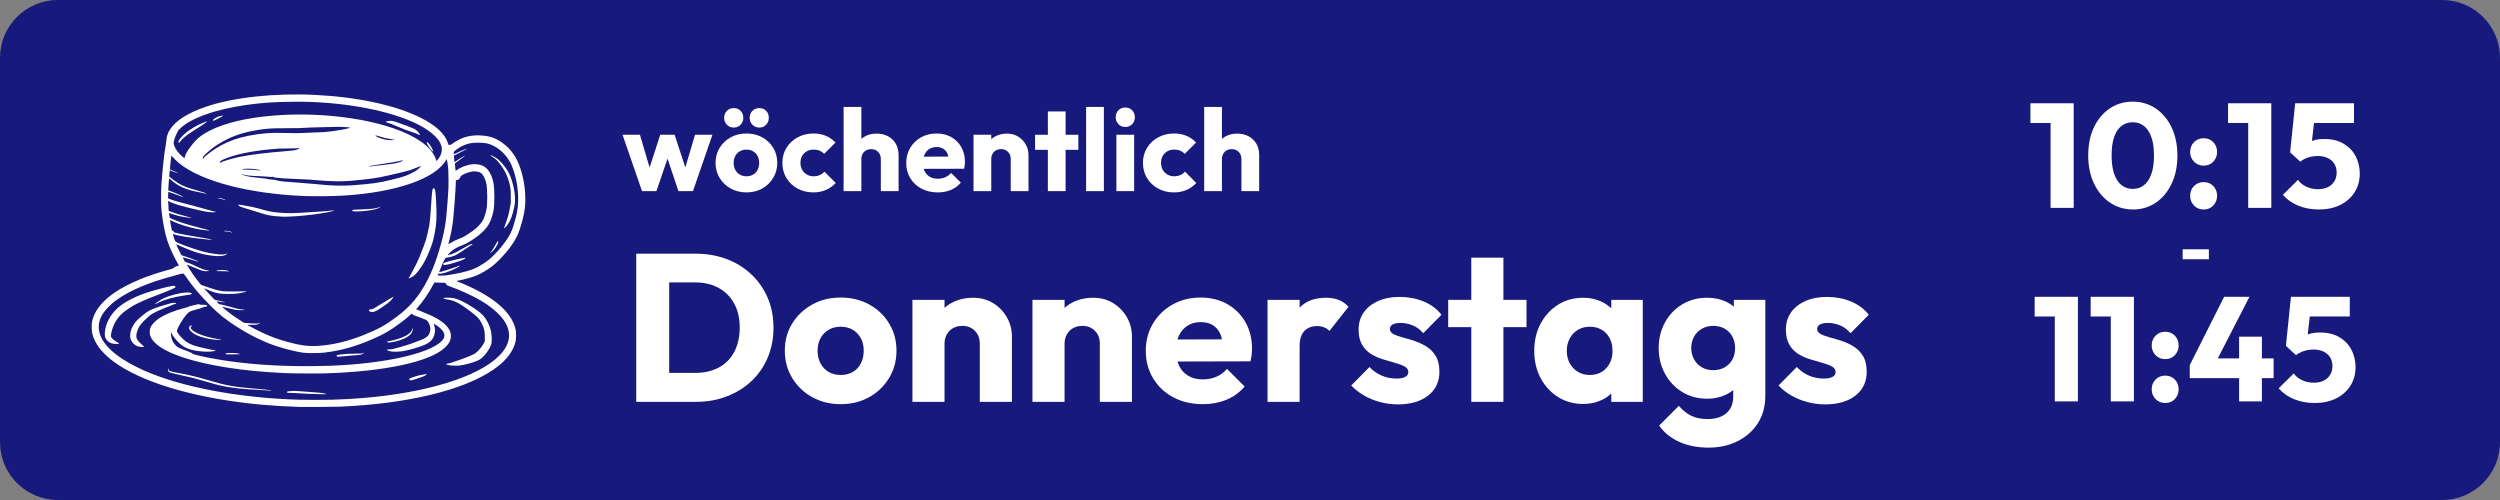 <?xml version="1.0" encoding="UTF-8"?>
<svg xmlns="http://www.w3.org/2000/svg" xmlns:xlink="http://www.w3.org/1999/xlink" width="2700" zoomAndPan="magnify" viewBox="0 0 2025 405" height="540" preserveAspectRatio="xMidYMid meet" version="1.0">
  <rect x="0" y="0" width="2025" height="405" fill="#808080" stroke="none"/>
  <defs>
    <g></g>
    <clipPath id="60f0346b6a">
      <path d="M 46.875 0 L 1978.125 0 C 2004.012 0 2025 20.988 2025 46.875 L 2025 358.125 C 2025 384.012 2004.012 405 1978.125 405 L 46.875 405 C 20.988 405 0 384.012 0 358.125 L 0 46.875 C 0 20.988 20.988 0 46.875 0 Z M 46.875 0 " clip-rule="nonzero"></path>
    </clipPath>
    <clipPath id="7bc7761114">
      <path d="M 74.25 76 L 426 76 L 426 329.488 L 74.25 329.488 Z M 74.25 76 " clip-rule="nonzero"></path>
    </clipPath>
  </defs>
  <g clip-path="url(#60f0346b6a)">
    <rect x="-202.5" width="2430" fill="#18197c" y="-40.5" height="486" fill-opacity="1"></rect>
  </g>
  <g clip-path="url(#7bc7761114)">
    <path fill="#ffffff" d="M 242.742 329.613 C 230.871 329.215 221.262 328.641 211.504 327.75 C 162.617 323.285 120.234 311.539 96.242 295.805 C 91.246 292.531 88 289.93 84.527 286.43 C 80.949 282.824 78.816 279.926 76.965 276.156 C 74.902 271.949 74.285 269.383 74.27 264.953 C 74.262 261.543 74.453 260.281 75.449 257.293 C 77.887 249.961 84.266 242.668 93.672 236.445 C 104.336 229.391 119.539 223.055 136.719 218.496 C 139.703 217.707 140.008 217.59 140.633 217 C 141.508 216.172 141.871 215.992 143.52 215.539 C 144.266 215.336 144.863 215.105 144.844 215.023 C 144.824 214.941 144.188 213.77 143.43 212.414 C 140.191 206.652 137.109 199.805 135.484 194.762 C 133.332 188.082 131.516 178.223 130.668 168.617 C 130.352 165.062 130.41 154.27 130.766 149.184 C 131.672 136.371 133.059 123.77 134.277 117.383 C 134.551 115.949 134.773 114.344 134.773 113.816 C 134.777 112.391 135.066 110.836 135.652 109.121 C 136.309 107.195 136.703 106.414 137.977 104.523 C 142.785 97.379 152.426 91.352 166.953 86.406 C 189.137 78.855 222.355 75.266 255.133 76.875 C 289.699 78.574 320.414 85.215 340.707 95.375 C 353.121 101.594 360.395 108.375 362.91 116.078 L 363.352 117.43 L 364.199 117.383 C 364.828 117.352 365.246 117.199 365.812 116.805 C 372.617 112.047 377.129 110.336 384.48 109.711 C 388.191 109.395 394.016 109.938 397.551 110.93 C 400.52 111.762 404.344 113.727 407.285 115.93 C 414.062 121.02 418.395 127.184 421.387 135.992 C 424.789 146.012 426.18 157.535 425.215 167.773 C 424.598 174.309 421.652 185.203 418.941 190.969 C 417.012 195.082 413.457 200.387 409.809 204.605 C 405.609 209.465 401.832 213.207 398.609 215.699 C 395.457 218.137 389.852 221.488 386.508 222.934 C 383.176 224.375 375.234 226.629 371.496 227.195 C 369.812 227.449 369.461 227.605 370.055 227.832 C 383.586 232.977 395.371 239.461 403.582 246.27 C 411.344 252.715 416.105 259.727 417.695 267.074 C 418.137 269.125 418.137 274.203 417.691 276.242 C 416.039 283.852 410.914 290.992 402.562 297.312 C 384.32 311.129 352.102 321.426 311.32 326.477 C 300.504 327.816 289.508 328.719 275.844 329.391 C 272.438 329.555 246.312 329.73 242.742 329.613 Z M 268.883 323.773 C 278.223 323.496 285.77 323.082 293.922 322.41 C 345.645 318.125 386.996 305.355 404.094 288.383 C 414.297 278.254 415.047 267.602 406.293 257.059 C 398.438 247.598 384.285 239.215 363.121 231.484 C 362.164 231.137 361.297 230.367 361.066 229.66 L 360.879 229.098 L 356.852 228.984 C 354.641 228.922 352.598 228.855 352.324 228.836 C 351.84 228.797 351.77 228.887 350.738 230.832 C 347.129 237.633 342.723 244.082 338.266 249.078 L 336.98 250.523 L 337.52 250.656 C 337.816 250.727 338.938 251.203 340.008 251.711 C 341.082 252.215 343.262 253.137 344.848 253.758 C 354.801 257.645 361.297 262.184 363.926 267.086 C 364.922 268.949 365.203 270.074 365.203 272.168 C 365.199 273.664 365.125 274.164 364.734 275.289 C 363.918 277.656 362.816 279.246 360.387 281.555 C 348.328 293.031 311.922 300.895 263.875 302.402 C 256.926 302.621 237.07 302.512 231.113 302.227 C 212.328 301.32 198.309 299.977 183.922 297.703 C 149.801 292.305 127.383 283.496 122.395 273.527 C 121.527 271.793 121.293 270.848 121.289 269.027 C 121.281 267.031 121.672 265.578 122.68 263.852 C 123.539 262.375 126.477 259.445 128.414 258.141 C 133.598 254.648 141.023 251.621 150.172 249.27 C 151.684 248.883 152.941 248.461 153.238 248.238 C 153.582 247.984 154.234 247.793 155.277 247.637 C 156.125 247.508 157.562 247.172 158.48 246.887 C 160.316 246.312 161.199 246.238 161.695 246.617 C 161.949 246.809 162.578 246.867 164.367 246.871 C 167.34 246.875 168.266 247.195 167.738 248.031 C 167.66 248.152 167.051 248.328 166.383 248.422 C 165.715 248.516 164.73 248.785 164.191 249.027 C 162.707 249.688 161.566 250.059 159.055 250.695 C 153.93 251.992 153.141 252.395 151.184 254.688 C 149.082 257.152 147.93 258.789 146.211 261.758 C 143.504 266.434 142.953 267.898 143.48 269.004 C 143.621 269.297 144.238 270.156 144.852 270.918 C 148.809 275.809 152.133 278.184 157.574 280.004 C 160.289 280.914 171.191 283.391 173.527 283.633 C 174.973 283.781 175.047 284.105 173.699 284.363 C 169.762 285.125 165.793 285.082 159.566 284.207 C 151.637 283.094 147.184 280.648 142.129 274.629 C 140.316 272.469 139.559 271.324 139.098 270.055 L 138.73 269.043 L 138.598 269.629 C 138.086 271.887 139.215 275.973 140.957 278.172 C 142.562 280.195 143.516 281.039 144.965 281.707 C 146.527 282.43 150.246 283.922 152.734 284.824 C 154.41 285.434 155.75 286.141 155.969 286.531 C 156.293 287.113 166.902 289.496 176.289 291.098 C 199.047 294.98 224.406 296.797 252.426 296.562 C 265.176 296.453 270.984 296.242 281.367 295.504 C 319.125 292.832 349.41 285.152 357.848 276.117 C 359.414 274.438 359.965 273.301 359.961 271.742 C 359.961 270.77 359.867 270.359 359.441 269.453 C 358.457 267.379 356.371 265.324 353.113 263.215 C 351.133 261.938 351.18 261.934 351.652 263.332 C 352.609 266.152 352.602 268.875 351.633 271.805 C 350.539 275.113 348.039 277.512 343.68 279.43 C 339.922 281.086 332.344 283.309 327.031 284.316 C 324.121 284.867 319.242 285.074 317.137 284.734 C 315.711 284.504 313.52 283.785 313.328 283.48 C 313.109 283.141 313.426 283.07 315.57 282.988 C 317.551 282.91 317.988 282.824 322.105 281.691 C 328.492 279.934 330.68 279.258 334.586 277.824 C 341.512 275.281 343.57 274.375 345.375 273.098 C 347.098 271.875 347.93 270.453 348.441 267.855 C 348.703 266.535 348.703 266.305 348.453 264.953 C 347.977 262.359 346.453 259.777 344.953 259.023 C 344.035 258.562 339.598 256.875 336.707 255.887 C 334.996 255.301 334.586 255.094 334.141 254.57 L 333.609 253.953 L 331.508 255.812 C 327.895 259.012 323.691 262.223 318.715 265.59 C 313.508 269.117 309.27 271.398 302.273 274.449 C 287.945 280.703 276.473 283.941 262.777 285.605 C 258.555 286.121 249.188 286.172 245.727 285.699 C 237.062 284.52 224.184 280.914 215.59 277.258 C 206.664 273.461 199.629 269.719 190.977 264.148 C 182.91 258.957 177.223 254.387 170.773 247.914 C 162.059 239.168 155.848 231.848 150.664 224.215 C 149.84 223.004 149.043 221.906 148.895 221.781 C 148.527 221.473 146.617 221.648 145.348 222.109 C 144.816 222.301 142.664 222.914 140.559 223.473 C 135.176 224.902 130.883 226.168 126.555 227.605 C 108.664 233.543 95.383 240.789 87.598 248.859 C 82.594 254.047 80.258 258.742 80.008 264.129 C 79.535 274.207 87.969 284.559 104.254 293.898 C 106.996 295.473 113.656 298.805 116.879 300.215 C 147.637 313.691 193.594 322.344 241.902 323.754 C 248.715 323.953 262.535 323.965 268.883 323.773 Z M 258.02 319.242 C 253.215 319.176 245.766 318.859 242.656 318.594 C 241.07 318.457 238.703 318.332 237.395 318.32 C 236.086 318.309 234.445 318.25 233.746 318.191 C 232.605 318.098 232.465 318.047 232.418 317.715 C 232.34 317.164 232.812 317 235.051 316.816 C 238.152 316.559 240.316 316.609 245.418 317.062 C 248.008 317.289 251.922 317.598 254.113 317.742 C 260.059 318.141 263.914 318.699 264.23 319.215 C 264.281 319.293 263.57 319.344 262.656 319.32 Z M 218.059 316.375 C 217.32 316.25 214.074 316.031 210.844 315.883 C 197.004 315.25 186.695 314.117 178.941 312.375 C 176.141 311.746 173.855 311.125 167.199 309.176 C 157.672 306.387 154.434 305.559 145.559 303.66 C 138.281 302.102 137.086 301.723 136.312 300.742 C 136.031 300.383 135.961 300.094 136 299.434 C 136.055 298.488 136.473 298.09 136.473 298.984 C 136.473 300.531 136.91 300.691 145.555 302.305 C 154.082 303.895 159.582 305.238 168.812 307.984 C 183.852 312.465 189.191 313.387 210.031 315.117 C 215.441 315.566 218.207 315.898 219.355 316.238 C 219.641 316.324 219.793 316.664 219.527 316.621 C 219.457 316.613 218.797 316.5 218.059 316.375 Z M 331.777 307.879 C 331.273 307.375 331.52 306.754 332.395 306.336 C 334.648 305.258 340.285 303.664 342.539 303.469 C 343.246 303.406 344.191 303.219 344.637 303.055 C 345.668 302.672 345.84 302.914 345.074 303.68 C 344.285 304.469 342.242 305.316 337.398 306.859 C 333.277 308.176 332.281 308.363 331.777 307.879 Z M 365.305 296.094 C 363.078 295.719 361.398 295.223 361.398 294.938 C 361.398 294.719 361.758 294.602 363.141 294.375 C 365.008 294.07 366.668 293.535 374 290.875 C 382.832 287.672 385.09 286.535 387.336 284.156 C 389.078 282.312 391.16 279.469 392.004 277.781 L 392.719 276.352 L 392.711 272.945 C 392.699 268.148 392.223 266.031 390.254 262.066 C 389.012 259.566 388.047 258.266 385.879 256.184 C 383.984 254.367 378.539 250.211 374.785 247.727 C 369.633 244.305 366.625 243.129 360.891 242.293 C 359.52 242.094 358.965 241.773 359.336 241.402 C 359.484 241.254 360.363 241.172 362.211 241.133 C 365.387 241.066 367.402 241.352 370.113 242.242 C 376.062 244.207 387.418 251.297 391.195 255.406 C 394.117 258.586 396.527 263.234 397.559 267.66 C 398.332 270.984 398.562 276.426 398.02 278.449 C 396.941 282.453 392.379 288.766 389.012 290.914 C 386.789 292.336 384.035 293.383 379.453 294.555 C 374.035 295.941 372.824 296.141 369.379 296.199 C 367.648 296.23 365.816 296.184 365.305 296.094 Z M 273.398 288.828 C 272.773 288.688 272.465 288.238 272.719 287.832 C 272.863 287.602 273.516 287.461 275.773 287.164 C 279.73 286.645 283.555 286.426 288.629 286.426 C 292.879 286.426 292.949 286.422 293.723 286.012 C 294.664 285.508 294.902 285.707 294.133 286.352 C 293.016 287.293 292.031 287.48 286.113 287.871 C 283.965 288.012 281.215 288.242 280 288.387 C 274.73 289 274.328 289.027 273.398 288.828 Z M 183.469 286.992 C 182.863 286.895 182.52 286.488 182.801 286.207 C 183.078 285.93 189.117 285.836 191.32 286.074 C 192.863 286.242 194.363 286.656 194.363 286.91 C 194.363 287.035 184.293 287.109 183.469 286.992 Z M 114.41 280.996 C 113.523 280.93 112.453 280.781 112.035 280.664 C 109.258 279.891 106.723 277.418 105.742 274.527 C 105.422 273.578 105.387 273.195 105.461 271.488 C 105.574 269.09 106.004 267.406 107.098 265.109 C 108.801 261.523 110.699 259.336 115.359 255.582 C 118.488 253.062 119.73 252.191 121.32 251.391 C 123.902 250.098 128.684 248.375 132.742 247.277 C 134.281 246.855 136.383 246.238 137.41 245.902 C 139.41 245.242 141.289 245.09 142.309 245.496 C 142.98 245.766 142.645 246.141 141.598 246.289 C 141.16 246.348 139.66 246.914 138.258 247.547 C 136.859 248.18 134.605 249.098 133.254 249.586 C 130.656 250.523 125.52 252.863 123.609 253.984 C 122.984 254.348 122.016 255.004 121.453 255.438 C 119.75 256.762 115.781 260.609 114.375 262.312 C 111.953 265.23 110.477 268.926 110.438 272.168 C 110.422 273.492 110.465 273.691 110.984 274.645 C 111.785 276.125 113.129 277.652 114.996 279.207 C 115.887 279.949 116.617 280.645 116.617 280.758 C 116.617 280.918 116.152 281.23 116.051 281.137 Z M 200.355 263.086 L 201.73 263.91 C 206.754 266.934 216.328 271.449 222.23 273.582 C 229.832 276.332 239.246 278.828 245.371 279.715 C 249.359 280.293 253.875 280.445 258.105 280.141 C 269.973 279.285 281.852 276.441 294.215 271.496 C 306.371 266.637 311.863 263.633 320.914 256.895 C 332.594 248.199 339.906 239.477 346.535 226.332 C 350.086 219.289 352.82 212.305 355.445 203.586 C 359.902 188.781 361.336 180.805 362.41 164.883 C 362.508 163.434 362.754 159.957 362.957 157.156 C 363.262 152.996 363.324 150.863 363.297 145.48 C 363.277 141.859 363.188 138.008 363.098 136.918 C 362.902 134.523 362.055 128.891 361.887 128.891 C 361.82 128.891 361.559 129.254 361.301 129.699 C 352.523 144.828 320.918 155.77 278.301 158.426 C 269.762 158.961 254.551 159.121 246.051 158.766 C 201.727 156.934 163.305 146.871 145.301 132.387 C 143.566 130.988 140.863 128.359 139.828 127.059 C 139.359 126.469 138.918 126.047 138.848 126.125 C 138.727 126.254 137.953 132.926 137.727 135.766 L 137.621 137.125 L 138.957 137.828 C 139.691 138.211 141.172 138.852 142.242 139.25 C 143.316 139.648 144.227 140 144.266 140.035 C 144.848 140.539 140.84 139.352 138.742 138.402 C 138.121 138.117 137.582 137.91 137.551 137.941 C 137.52 137.973 137.391 139.121 137.27 140.492 L 137.051 142.98 L 137.484 143.387 C 138.262 144.113 142.801 147.402 144.367 148.375 C 148.102 150.688 152.164 152.246 159.984 154.355 C 164.348 155.531 167.027 156.496 167.027 156.887 C 167.027 157.129 167.008 157.125 166.02 156.734 C 165.551 156.551 163.676 156.129 161.852 155.797 C 150.582 153.762 144.066 150.871 137.953 145.203 C 137.484 144.766 137.082 144.516 137 144.605 C 136.875 144.742 136.785 145.875 136.367 152.496 L 136.266 154.117 L 139.723 155.445 C 144.801 157.391 148.52 159.215 148.262 159.633 C 148.211 159.715 147.715 159.551 147.16 159.273 C 146.609 158.996 145.062 158.391 143.73 157.934 C 142.398 157.48 140.215 156.711 138.875 156.227 C 137.535 155.742 136.391 155.395 136.328 155.457 C 136.27 155.516 136.203 156.695 136.18 158.078 L 136.133 160.59 L 137.363 161.141 C 139.387 162.051 142.727 163.074 147.848 164.363 C 152.438 165.52 164.637 168.836 169.574 170.273 C 170.836 170.641 172.398 171.035 173.055 171.156 C 173.707 171.273 174.395 171.453 174.582 171.555 C 174.898 171.723 174.887 171.742 174.41 171.852 C 173.488 172.059 170.812 172.008 168.848 171.754 C 166.508 171.445 164.145 170.969 158.793 169.715 C 145.926 166.707 140.199 164.977 137.113 163.156 C 136.645 162.879 136.23 162.684 136.195 162.719 C 136.125 162.789 136.398 167.805 136.574 169.664 L 136.684 170.809 L 138.406 171.473 C 141.691 172.742 147.098 174.391 150.949 175.297 C 153.078 175.801 154.871 176.258 154.926 176.312 C 155.195 176.586 154.641 176.559 151.734 176.16 C 146.52 175.445 144.074 174.891 139.719 173.43 C 138.191 172.918 136.922 172.52 136.898 172.547 C 136.84 172.617 137.297 175.926 137.402 176.219 C 137.52 176.523 140.492 177.902 143.258 178.93 C 148.586 180.906 154.863 182.773 162.738 184.719 C 167.633 185.93 170.02 186.707 169.449 186.898 C 169.336 186.941 168.684 186.855 168.008 186.711 C 167.324 186.566 165.934 186.367 164.902 186.262 C 157.562 185.527 145.348 182.051 139.539 179.035 C 138.566 178.531 137.742 178.148 137.703 178.184 C 137.617 178.273 138.418 182.848 138.895 184.973 L 139.27 186.645 L 140.031 186.926 C 140.879 187.242 141.176 187.785 140.512 187.809 C 139.844 187.828 141.801 188.453 144.445 189.066 C 147.82 189.844 151.199 190.457 160.23 191.941 C 167.422 193.125 170.676 193.754 171.246 194.066 C 171.75 194.348 171.086 194.387 169.641 194.16 C 168.809 194.027 166.406 193.762 164.305 193.57 C 154.691 192.691 144.531 191.059 140.906 189.812 L 140.004 189.504 L 140.125 190.051 C 140.188 190.352 140.578 191.645 140.988 192.926 C 141.848 195.605 141.906 195.672 144.285 196.77 C 147.551 198.273 157.184 201.684 162.352 203.16 C 167.094 204.52 170.008 205.109 175.254 205.793 C 179.102 206.293 181.23 206.277 182.781 205.738 C 183.449 205.504 184.039 205.383 184.09 205.461 C 184.203 205.648 182.961 206.438 181.941 206.828 C 178.176 208.27 167.254 207.055 158.535 204.23 C 154.258 202.844 146.883 199.859 144.148 198.406 C 143.379 198 142.746 197.727 142.746 197.801 C 142.746 198.051 144.246 201.324 145.613 204.051 L 146.961 206.746 L 148.547 207.23 C 150.703 207.887 157.262 210.234 159.086 211.008 C 160.941 211.789 161.125 212.242 159.34 211.633 C 158.664 211.402 157.387 211.02 156.5 210.781 C 155.613 210.539 153.367 209.891 151.516 209.332 C 149.66 208.777 148.074 208.344 147.992 208.371 C 147.91 208.398 148.301 209.238 148.859 210.23 L 149.875 212.043 L 151.789 212.676 C 154.047 213.426 156.586 214.484 158.934 215.664 C 163.129 217.773 166.059 218.828 168.211 219.016 C 169.582 219.133 169.629 219.148 169.145 219.355 C 167.828 219.922 165.098 219.734 162.617 218.906 C 161.914 218.672 159.129 217.531 156.43 216.375 C 153.73 215.215 151.461 214.289 151.383 214.312 C 151.23 214.363 153.734 218.43 155.809 221.492 C 157.258 223.633 160.297 227.688 161.852 229.559 C 162.875 230.793 162.957 230.848 164.191 231.211 C 164.895 231.418 167.215 232.207 169.344 232.965 C 173.812 234.555 176.09 235.172 179.465 235.695 C 181.684 236.043 182.48 236.074 189.516 236.082 C 193.719 236.086 197.707 236.027 198.383 235.953 C 201.172 235.641 198.777 236.602 195.055 237.285 C 191.465 237.949 189.398 238.113 184.844 238.109 C 177.32 238.102 174.191 237.422 167.039 234.242 C 166.066 233.809 165.25 233.477 165.227 233.5 C 165.164 233.562 170.035 238.844 172.195 241.062 L 173.898 242.812 L 177.691 243.664 C 181.598 244.543 182.547 244.812 182.168 244.953 C 181.965 245.027 176.172 244.242 175.422 244.043 C 175.223 243.984 175.555 244.43 176.25 245.137 L 177.418 246.328 L 179.051 246.621 C 179.953 246.781 182.711 247.48 185.184 248.176 C 191.816 250.039 193.512 250.426 196.008 250.648 C 197.242 250.758 198.254 250.902 198.254 250.969 C 198.254 251.207 196.273 251.328 193.934 251.23 C 191.238 251.113 189.348 250.762 183.73 249.324 C 181.711 248.805 179.984 248.406 179.898 248.434 C 179.609 248.531 184.027 252.18 187.645 254.836 C 189.535 256.223 194.992 259.863 196.773 260.922 C 198.059 261.688 197.32 261.59 204.738 261.996 C 208.203 262.188 208.805 262.129 209.773 261.52 C 210.484 261.074 210.551 261.543 209.848 262.027 C 208.383 263.039 208.16 263.082 204.094 263.082 L 200.355 263.082 Z M 91.977 278.438 C 88.969 277.996 86.691 276.391 85.484 273.863 C 85.016 272.891 84.949 272.555 84.895 270.996 C 84.688 264.676 87.988 257.023 93.359 251.395 C 98.613 245.883 107.133 241.055 118.422 237.191 C 123.84 235.336 135.527 232.223 139.445 231.59 C 140.387 231.438 140.77 231.445 141.297 231.625 C 142.004 231.867 142.355 232.254 142.207 232.637 C 142.051 233.047 137.992 234.949 134.066 236.453 C 131.984 237.254 128.367 238.637 126.031 239.527 C 118.648 242.352 112.027 245.281 108.273 247.383 C 106.078 248.613 102.215 251.195 100.496 252.586 C 95.055 256.977 91.633 262.617 90.141 269.664 C 89.707 271.715 89.703 272.348 90.121 273.172 C 90.617 274.145 92.426 275.703 94.277 276.75 C 97 278.289 97.055 278.633 94.578 278.602 C 93.676 278.586 92.504 278.516 91.977 278.438 Z M 314.125 277.281 C 313.551 277.16 313.348 276.656 313.816 276.523 C 313.984 276.477 314.574 276.387 315.125 276.324 C 316.461 276.172 319.668 275.379 322.039 274.617 C 329.355 272.258 332.91 269.898 333.809 266.809 C 334.211 265.434 334.461 265.449 334.324 266.844 C 334.164 268.457 333.5 269.82 332.293 271.012 C 329.832 273.441 325.98 275.246 320.406 276.59 C 317.445 277.301 315.34 277.535 314.125 277.281 Z M 174.879 275.207 C 169.832 274.902 163.277 273.336 159.254 271.477 C 155.41 269.695 152.832 267.012 153.18 265.152 C 153.328 264.359 154.035 263.684 154.707 263.684 C 155.703 263.688 155.977 264.227 155.07 264.387 C 154.887 264.422 154.625 264.645 154.492 264.891 C 154.27 265.285 154.277 265.395 154.586 265.992 C 155.156 267.105 157.004 268.492 159.641 269.797 C 163.43 271.668 169.039 273.332 175.082 274.375 C 178.926 275.039 179.086 275.074 179.086 275.246 C 179.082 275.414 178.137 275.402 174.879 275.207 Z M 300.289 252.617 C 299.254 252.324 298.613 251.539 298.93 250.949 C 299.078 250.672 299.285 250.613 300.078 250.605 C 301.465 250.602 302.371 250.172 306.738 247.445 C 308.84 246.137 311.586 244.465 312.848 243.734 C 314.109 243.004 315.879 241.961 316.781 241.414 C 317.684 240.871 318.469 240.426 318.52 240.426 C 318.762 240.426 318.57 240.867 317.988 241.676 C 316.371 243.906 314.441 245.527 309.281 249.008 C 304.414 252.289 302.242 253.164 300.289 252.617 Z M 125.613 246.207 C 125.613 245.988 128.781 243.676 130.402 242.715 C 133.906 240.629 139.676 238.727 146.406 237.438 C 149.168 236.91 153.383 236.766 154.5 237.164 C 155.828 237.633 155.355 238.473 153.609 238.73 C 153.012 238.82 151.332 239.051 149.887 239.242 C 141.777 240.316 133.246 242.645 128.383 245.109 C 125.914 246.363 125.625 246.484 125.613 246.207 Z M 331.012 225.32 C 331.012 225.23 331.348 224.641 331.758 224.008 C 332.164 223.375 332.824 222.207 333.219 221.41 C 333.617 220.617 334.57 218.824 335.348 217.422 C 336.902 214.602 338.48 211.266 340.094 207.402 C 341.848 203.195 344.418 196.332 345.016 194.25 C 345.613 192.188 347.117 185.77 347.543 183.461 C 348.188 180.016 348.812 173.348 349.262 165.137 C 349.566 159.633 349.938 155.262 350.207 154.059 C 350.441 153.004 350.793 152.492 351.277 152.492 C 352.375 152.492 352.676 153.883 353.176 161.32 C 353.551 166.871 353.668 174.242 353.441 178.164 C 353.219 182.059 352.934 184.391 352.234 188.062 C 350.957 194.738 350.227 197.293 348.078 202.652 C 345.52 209.043 343.504 212.926 340.574 217.125 C 337.484 221.559 335.723 223.332 333.055 224.711 C 331.602 225.461 331.035 225.637 331.012 225.32 Z M 360.891 223.098 C 361.965 223 364.141 222.66 365.727 222.34 C 367.316 222.02 369.555 221.605 370.703 221.414 C 373.148 221.016 375.016 220.555 378.969 219.379 C 383.605 218 385.316 217.266 389.324 214.91 C 394.387 211.938 397.445 209.469 401.871 204.777 C 408.117 198.152 412.398 192.004 414.633 186.445 C 415.926 183.223 418.008 175.93 418.773 171.926 C 420.988 160.359 419.312 145.52 414.512 134.148 C 411.621 127.305 406.02 121.238 399.656 118.059 C 395.91 116.184 392.852 115.574 387.203 115.574 C 382.281 115.574 379.727 116.035 375.828 117.617 C 373.484 118.566 370.008 120.742 368.148 122.418 C 367.551 122.957 367.512 123.051 367.512 123.988 C 367.512 124.539 367.543 124.988 367.578 124.988 C 367.617 124.988 368.82 124.414 370.254 123.715 C 373.004 122.375 377.883 120.363 378.031 120.512 C 378.188 120.672 377.516 121.055 373.465 123.105 C 371.266 124.219 369.055 125.344 368.555 125.609 L 367.648 126.094 L 367.75 127.492 C 367.809 128.262 367.938 129.465 368.043 130.16 L 368.23 131.43 L 368.934 130.867 C 370.602 129.523 376.277 126.059 376.48 126.262 C 376.613 126.395 376.613 126.398 372.055 129.691 C 369.484 131.547 368.387 132.441 368.438 132.621 C 368.504 132.852 368.773 135.492 368.941 137.516 C 368.977 137.918 369.039 138.285 369.086 138.332 C 369.129 138.375 369.77 137.984 370.504 137.457 C 372.223 136.223 374.402 135.184 377.227 134.246 C 381.043 132.984 384.145 132.68 387.52 133.227 C 390.547 133.715 392.641 134.812 394.625 136.945 C 397.168 139.68 398.891 143.543 399.77 148.492 C 400.621 153.297 400.656 165.02 399.836 170.188 C 399.52 172.16 398.527 175.68 397.547 178.281 C 395.461 183.816 390.578 189.121 383.129 193.941 C 378.684 196.816 377.227 197.598 374.102 198.77 C 369.418 200.527 365.98 202.742 363.449 205.637 L 362.523 206.695 L 363.277 206.574 C 364.465 206.383 367.398 205.352 369.102 204.523 C 369.953 204.109 372.414 202.73 374.559 201.457 C 379.059 198.797 381.004 197.816 381.898 197.766 C 382.477 197.73 382.539 197.77 382.59 198.195 C 382.641 198.645 382.375 198.859 382.246 198.469 C 382.164 198.23 380.645 199.176 374.727 203.152 C 369.949 206.355 368.605 207.07 365.723 207.918 C 364.887 208.16 363.477 208.453 362.59 208.566 L 360.977 208.773 L 360.004 210.465 C 359.047 212.133 358.434 213.492 356.898 217.336 C 356.469 218.41 356.031 219.496 355.926 219.746 C 355.82 220 355.77 220.242 355.816 220.293 C 355.961 220.438 358.148 219.914 360.277 219.219 C 361.406 218.848 363.91 218.047 365.84 217.434 C 368.738 216.516 370.922 215.742 372.223 215.184 C 372.34 215.133 372.434 215.199 372.434 215.332 C 372.434 215.816 368.219 218.047 364.531 219.508 C 360.543 221.094 357.477 221.875 355.945 221.691 C 355.125 221.594 355.117 221.598 354.863 222.203 C 354.723 222.535 354.609 222.871 354.609 222.949 C 354.609 223.258 358.219 223.344 360.891 223.098 Z M 184.684 219.852 C 184.418 219.734 182.754 219.68 180.137 219.695 C 176.031 219.719 175.047 219.605 175.496 219.16 C 175.809 218.844 180.949 218.602 182.5 218.828 C 183.902 219.031 185.363 219.566 185.363 219.875 C 185.367 220.09 185.242 220.086 184.684 219.852 Z M 359.227 214.418 C 358.957 214.152 358.965 213.355 359.234 213.133 C 359.988 212.516 369.34 210.059 373.875 209.285 C 375.277 209.047 376.594 208.805 376.805 208.746 C 377.52 208.551 377.215 209.102 376.293 209.656 C 374.508 210.73 372.359 211.535 367.168 213.082 C 362.395 214.5 359.754 214.945 359.227 214.418 Z M 397.047 204.844 C 397.047 204.789 397.461 204.273 397.961 203.699 C 398.488 203.094 399.566 201.41 400.512 199.707 C 402.645 195.875 403.109 195.188 403.426 195.449 C 403.828 195.785 403.699 196.488 402.977 197.906 C 401.543 200.707 399.867 202.926 398.234 204.18 C 397.297 204.906 397.062 205.043 397.047 204.844 Z M 364.996 196.793 C 367.035 195.473 369.445 194.289 372.055 193.328 C 374.637 192.375 374.988 192.195 378.035 190.297 C 381.535 188.113 383.641 186.613 385.574 184.938 C 388.402 182.477 390.844 179.391 391.836 177.023 C 392.516 175.387 393.633 171.746 393.988 169.988 C 394.887 165.594 394.887 153.684 393.996 149.055 C 393.227 145.082 391.531 141.621 389.648 140.184 C 388.223 139.094 385.234 138.539 382.715 138.891 C 379.961 139.277 376.434 140.531 374.23 141.91 C 373.367 142.449 373.191 142.66 372.699 143.746 C 372.02 145.23 371.406 145.73 370.141 145.836 L 369.262 145.91 L 369.148 149.156 C 368.934 155.438 367.77 171.41 367.078 177.602 C 366.41 183.574 365.355 189.281 363.852 195.059 C 363.293 197.219 363.18 197.816 363.344 197.816 C 363.383 197.816 364.129 197.355 364.996 196.793 Z M 186.809 188.012 C 185.98 187.668 185.395 187.566 183.68 187.48 C 182.098 187.402 181.551 187.316 181.492 187.141 C 181.371 186.766 185.164 186.988 186.398 187.426 C 187.434 187.797 188.082 188.152 188.082 188.352 C 188.082 188.531 187.965 188.5 186.809 188.012 Z M 408.309 184.617 C 408.363 184.457 408.75 183.363 409.164 182.199 C 411.559 175.465 412.004 173.848 413.121 167.77 L 413.758 164.289 L 413.754 159.199 C 413.746 154.441 413.719 153.945 413.297 151.645 C 411.887 143.93 409.223 138.125 404.164 131.785 C 402.547 129.754 401.562 128.871 399.141 127.281 C 397.359 126.109 396.891 125.668 397.426 125.676 C 397.855 125.68 401.164 127.383 402.395 128.234 C 404.359 129.59 408.055 133.602 409.891 136.367 C 412.215 139.871 413.336 142.242 414.598 146.297 C 415.957 150.684 416.867 155.258 417.094 158.859 C 417.324 162.516 417.207 164.262 416.484 167.855 C 414.988 175.309 412.711 180.656 409.734 183.734 C 408.609 184.895 408.117 185.203 408.309 184.617 Z M 228.141 175.473 C 225.184 175.328 220.59 174.875 218.789 174.551 C 215.801 174.012 213.844 173.477 208.875 171.84 C 206.355 171.012 202.797 169.91 200.973 169.398 C 196.086 168.027 193.984 167.219 193.285 166.441 C 192.926 166.043 193.035 165.734 193.539 165.734 C 194.016 165.734 201.191 166.988 204.277 167.613 C 205.672 167.895 208.266 168.547 210.051 169.062 C 216.617 170.961 219.672 171.598 224.496 172.09 C 232.684 172.918 237.652 172.859 253.184 171.762 C 255.145 171.621 258.695 171.391 261.074 171.242 C 264.945 171.004 267.449 170.758 269.715 170.387 C 270.312 170.289 270.441 170.312 270.379 170.504 C 270.164 171.156 261.664 172.77 252.164 173.953 C 243.324 175.062 233.016 175.715 228.141 175.473 Z M 286.539 171.191 C 285.59 171.043 285.352 170.898 285.352 170.473 C 285.352 169.965 286.012 169.809 288.141 169.809 C 289.195 169.809 292.078 169.695 294.539 169.559 C 302.645 169.102 304.672 168.832 306.809 167.926 C 308.75 167.098 308.473 167.617 306.434 168.617 C 304.391 169.621 301.145 170.277 295.109 170.914 C 292.18 171.219 287.691 171.367 286.539 171.191 Z M 181.629 161.844 C 181.051 161.539 177.574 160.641 176.98 160.641 C 176.812 160.641 176.715 160.547 176.754 160.43 C 176.867 160.113 178.094 160.242 179.766 160.75 C 181.367 161.234 182.48 161.746 182.48 162 C 182.48 162.23 182.32 162.203 181.629 161.844 Z M 286.113 150.031 C 302.094 148.812 306.461 148.184 317.492 145.523 C 323.461 144.086 325.387 143.543 328.469 142.438 C 330.664 141.648 335.645 139.18 337.281 138.07 C 338.605 137.172 340.859 135.055 340.859 134.711 C 340.859 134.398 341.02 134.344 336.871 136.02 C 335.004 136.773 332.887 137.578 332.168 137.805 C 330.164 138.441 324.539 139.863 320.66 140.715 C 318.746 141.133 315.613 141.848 313.703 142.305 C 305.969 144.152 298.48 145.199 283.996 146.461 C 277.016 147.074 268.004 146.953 258.73 146.133 C 252.012 145.535 249.906 145.402 240.965 145.02 C 232.094 144.641 229.246 144.473 225.008 144.074 C 222.582 143.848 222.062 143.75 221.75 143.461 C 221.453 143.184 221.25 143.141 220.73 143.234 C 219.777 143.41 219.137 143.387 216.605 143.086 C 215.344 142.934 211.984 142.738 209.137 142.645 C 202.359 142.422 199.516 142.113 197.406 141.367 C 196.633 141.098 195.73 141.031 195.988 141.266 C 196.23 141.484 198.348 142.246 199.801 142.637 C 201.613 143.121 203.691 143.426 208.621 143.918 C 213.133 144.371 217.191 144.93 217.906 145.203 C 218.137 145.293 218.875 145.363 219.543 145.363 C 221.004 145.363 223.434 145.77 224.641 146.211 C 226.156 146.766 230.48 147.203 243.172 148.082 C 247.277 148.367 253.277 148.863 256.496 149.18 C 259.719 149.5 263.5 149.848 264.902 149.957 C 271.703 150.48 279.828 150.512 286.113 150.031 Z M 211.168 137.973 C 211.168 137.762 210.055 137.504 207.352 137.094 C 202.863 136.406 196.602 136.477 196.145 137.219 C 196.078 137.324 197.289 137.383 199.457 137.383 C 201.336 137.383 204.188 137.496 205.789 137.637 C 210.578 138.055 211.168 138.09 211.168 137.973 Z M 300.965 134.68 C 301.574 134.586 303.973 134.316 306.301 134.078 C 311.352 133.555 316.391 132.926 319.301 132.445 C 322.582 131.902 326.262 130.555 326.262 129.891 C 326.262 129.684 326.281 129.68 323.543 130.391 C 321.234 130.992 317.719 131.602 309.199 132.883 C 300.977 134.121 298.93 134.516 298.93 134.855 C 298.93 134.961 299.125 134.996 299.398 134.938 Z M 179.145 131.531 C 179.934 130.742 188.031 128.336 194.277 127.035 C 202.27 125.371 216.676 123.602 232.387 122.359 C 238.32 121.891 240.949 121.367 242.062 120.434 C 242.801 119.812 242.66 119.629 241.695 119.949 C 241.109 120.148 239.766 120.199 235.102 120.203 C 231.879 120.203 227.641 120.293 225.68 120.402 C 216.973 120.875 205.242 122.402 197.445 124.074 C 187.602 126.188 178.066 129.719 178.066 131.258 C 178.066 131.828 178.688 131.984 179.145 131.531 Z M 355.469 128.102 C 357.188 125.613 357.902 123.492 357.887 120.918 C 357.883 119.574 357.789 119.043 357.344 117.715 C 356.402 114.922 354.961 112.812 352.035 109.957 C 338.828 97.059 305.992 86.848 266.934 83.496 C 256.512 82.602 248.324 82.32 236.121 82.434 C 222.211 82.57 212.5 83.23 200.641 84.855 C 174.652 88.414 154.207 95.711 145.422 104.555 C 144.699 105.289 144.055 106.082 144.004 106.316 C 143.949 106.551 143.652 107.203 143.348 107.762 C 141.875 110.449 140.453 114.859 140.645 116.164 C 141.008 118.691 142.801 121.855 145.512 124.754 C 146.555 125.867 149.348 128.312 149.445 128.199 C 149.477 128.164 149.629 127.559 149.785 126.855 C 149.938 126.156 150.312 125.086 150.617 124.48 C 151.469 122.797 153.625 119.578 154.84 118.18 C 155.438 117.492 156.262 116.469 156.672 115.91 C 158.574 113.293 162.293 110.141 166.207 107.824 C 177.359 101.227 193.434 96.68 213.797 94.367 C 254.918 89.695 302.047 95.418 330.082 108.484 C 335.383 110.953 340.879 114.312 344.262 117.148 C 348.793 120.945 352.098 125.477 353.172 129.371 L 353.469 130.441 L 354.043 129.883 C 354.359 129.582 354.996 128.785 355.469 128.102 Z M 165.078 128.062 C 165.227 127.379 166.426 126.297 170.012 123.617 C 173.531 120.984 175.688 119.598 179.215 117.691 C 186.141 113.949 192.441 111.738 201.234 109.973 C 210.625 108.086 220.086 107.309 229.164 107.676 C 235.699 107.945 243.266 107.918 247.492 107.613 C 249.5 107.469 253.359 107.309 256.066 107.25 C 262.148 107.129 264.102 106.977 269.477 106.223 C 277.758 105.055 283.168 103.949 283.273 103.406 C 283.324 103.133 283.398 103.141 276.094 102.777 C 274.883 102.719 272.664 102.723 271.172 102.785 C 269.676 102.848 264.332 102.98 259.289 103.078 C 253.582 103.188 248.875 103.363 246.812 103.543 C 244.164 103.773 241.258 103.836 232.297 103.855 C 223.387 103.879 220.445 103.941 217.938 104.168 C 204.195 105.398 193.062 108.234 183.867 112.84 C 177.449 116.055 173.48 118.668 168.637 122.875 C 164.793 126.215 164.051 127.18 164.473 128.285 C 164.688 128.832 164.926 128.742 165.078 128.062 Z M 349.434 121.555 C 347.465 119.41 345.613 116.379 345.613 115.297 C 345.613 114.133 348.07 116.727 349.664 119.574 C 350.141 120.426 350.875 122.285 350.875 122.645 C 350.875 122.992 350.484 122.699 349.434 121.555 Z M 144.637 115.504 C 143.945 114.215 147 110.27 151.246 106.973 C 154.465 104.477 160.461 101.004 163.809 99.699 C 164.785 99.32 165.992 98.848 166.488 98.656 C 168.941 97.691 166.945 99.457 162.336 102.324 C 158.816 104.512 153.965 107.676 152.348 108.84 C 149.422 110.941 146.789 113.379 145.668 115.02 C 145.07 115.895 144.895 115.984 144.637 115.504 Z M 319.414 113.367 C 319.348 113.172 318.926 113.078 315.973 112.605 C 313.164 112.16 309.68 111.285 306.758 110.297 C 304.414 109.5 303.715 109.43 304.273 110.047 C 304.656 110.473 306.883 111.613 308.188 112.055 C 310.414 112.812 313.195 113.367 315.395 113.492 C 317.137 113.598 319.352 113.527 319.414 113.367 Z M 339.16 109.051 C 337.988 108.434 335.133 107.355 333.047 106.75 C 330.496 106.004 327.781 104.945 321.25 102.16 C 318.418 100.949 315.684 99.898 314.805 99.68 C 313.348 99.316 312.352 98.73 312.574 98.367 C 312.625 98.289 313.543 98.125 314.621 98 C 317.043 97.723 318.008 97.867 321.504 99.016 C 325.297 100.266 334.016 103.562 335.297 104.23 C 336.852 105.047 338.562 106.523 339.449 107.816 C 340.492 109.344 340.41 109.703 339.16 109.051 Z M 172.52 97.562 C 172.359 97.141 172.961 96.5 174.266 95.707 C 175.961 94.672 177.348 94.125 178.781 93.926 C 179.461 93.828 180.152 93.711 180.316 93.656 C 180.504 93.602 180.613 93.656 180.613 93.809 C 180.613 93.945 180.035 94.336 179.297 94.691 C 178.574 95.039 176.938 95.891 175.664 96.578 C 173.328 97.84 172.715 98.039 172.52 97.562 Z M 172.52 97.562 " fill-opacity="1" fill-rule="evenodd"></path>
  </g>
  <g fill="#ffffff" fill-opacity="1">
    <g transform="translate(503.79, 325.5)">
      <g>
        <path d="M 29.578 0 L 29.578 -23.453 L 59.328 -23.453 C 66.578 -23.453 72.922 -24.895 78.359 -27.781 C 83.805 -30.676 88.004 -34.898 90.953 -40.453 C 93.898 -46.016 95.375 -52.594 95.375 -60.188 C 95.375 -67.77 93.867 -74.281 90.859 -79.719 C 87.859 -85.164 83.664 -89.363 78.281 -92.312 C 72.895 -95.258 66.578 -96.734 59.328 -96.734 L 28.734 -96.734 L 28.734 -120.016 L 59.672 -120.016 C 68.734 -120.016 77.086 -118.566 84.734 -115.672 C 92.391 -112.785 99.078 -108.648 104.797 -103.266 C 110.523 -97.891 114.945 -91.547 118.062 -84.234 C 121.176 -76.922 122.734 -68.848 122.734 -60.016 C 122.734 -51.285 121.176 -43.234 118.062 -35.859 C 114.945 -28.492 110.555 -22.148 104.891 -16.828 C 99.223 -11.504 92.562 -7.367 84.906 -4.422 C 77.258 -1.473 68.961 0 60.016 0 Z M 11.562 0 L 11.562 -120.016 L 38.25 -120.016 L 38.25 0 Z M 11.562 0 "></path>
      </g>
    </g>
  </g>
  <g fill="#ffffff" fill-opacity="1">
    <g transform="translate(631.964, 325.5)">
      <g>
        <path d="M 48.953 1.875 C 40.453 1.875 32.773 -0.02 25.922 -3.812 C 19.066 -7.613 13.656 -12.801 9.688 -19.375 C 5.719 -25.945 3.734 -33.316 3.734 -41.484 C 3.734 -49.641 5.719 -56.945 9.688 -63.406 C 13.656 -69.863 19.039 -74.988 25.844 -78.781 C 32.645 -82.582 40.348 -84.484 48.953 -84.484 C 57.566 -84.484 65.273 -82.613 72.078 -78.875 C 78.879 -75.133 84.266 -70.004 88.234 -63.484 C 92.203 -56.973 94.188 -49.641 94.188 -41.484 C 94.188 -33.316 92.203 -25.945 88.234 -19.375 C 84.266 -12.801 78.879 -7.613 72.078 -3.812 C 65.273 -0.02 57.566 1.875 48.953 1.875 Z M 48.953 -21.766 C 52.691 -21.766 55.977 -22.582 58.812 -24.219 C 61.645 -25.863 63.828 -28.188 65.359 -31.188 C 66.891 -34.195 67.656 -37.629 67.656 -41.484 C 67.656 -45.336 66.863 -48.707 65.281 -51.594 C 63.695 -54.488 61.516 -56.754 58.734 -58.391 C 55.953 -60.035 52.691 -60.859 48.953 -60.859 C 45.328 -60.859 42.098 -60.035 39.266 -58.391 C 36.43 -56.754 34.223 -54.461 32.641 -51.516 C 31.055 -48.566 30.266 -45.164 30.266 -41.312 C 30.266 -37.57 31.055 -34.195 32.641 -31.188 C 34.223 -28.188 36.43 -25.863 39.266 -24.219 C 42.098 -22.582 45.328 -21.766 48.953 -21.766 Z M 48.953 -21.766 "></path>
      </g>
    </g>
  </g>
  <g fill="#ffffff" fill-opacity="1">
    <g transform="translate(729.879, 325.5)">
      <g>
        <path d="M 63.75 0 L 63.75 -47.094 C 63.75 -51.395 62.414 -54.879 59.75 -57.547 C 57.094 -60.211 53.723 -61.547 49.641 -61.547 C 46.805 -61.547 44.312 -60.945 42.156 -59.75 C 40.008 -58.562 38.312 -56.863 37.062 -54.656 C 35.812 -52.445 35.188 -49.926 35.188 -47.094 L 25.156 -52.016 C 25.156 -58.473 26.57 -64.141 29.406 -69.016 C 32.238 -73.891 36.176 -77.656 41.219 -80.312 C 46.27 -82.977 51.969 -84.312 58.312 -84.312 C 64.426 -84.312 69.832 -82.867 74.531 -79.984 C 79.238 -77.098 82.953 -73.273 85.672 -68.516 C 88.398 -63.754 89.766 -58.539 89.766 -52.875 L 89.766 0 Z M 9.188 0 L 9.188 -82.625 L 35.188 -82.625 L 35.188 0 Z M 9.188 0 "></path>
      </g>
    </g>
  </g>
  <g fill="#ffffff" fill-opacity="1">
    <g transform="translate(827.115, 325.5)">
      <g>
        <path d="M 63.75 0 L 63.75 -47.094 C 63.75 -51.395 62.414 -54.879 59.75 -57.547 C 57.094 -60.211 53.723 -61.547 49.641 -61.547 C 46.805 -61.547 44.312 -60.945 42.156 -59.75 C 40.008 -58.562 38.312 -56.863 37.062 -54.656 C 35.812 -52.445 35.188 -49.926 35.188 -47.094 L 25.156 -52.016 C 25.156 -58.473 26.57 -64.141 29.406 -69.016 C 32.238 -73.891 36.176 -77.656 41.219 -80.312 C 46.27 -82.977 51.969 -84.312 58.312 -84.312 C 64.426 -84.312 69.832 -82.867 74.531 -79.984 C 79.238 -77.098 82.953 -73.273 85.672 -68.516 C 88.398 -63.754 89.766 -58.539 89.766 -52.875 L 89.766 0 Z M 9.188 0 L 9.188 -82.625 L 35.188 -82.625 L 35.188 0 Z M 9.188 0 "></path>
      </g>
    </g>
  </g>
  <g fill="#ffffff" fill-opacity="1">
    <g transform="translate(924.35, 325.5)">
      <g>
        <path d="M 49.984 1.875 C 41.023 1.875 33.062 0.031 26.094 -3.656 C 19.125 -7.344 13.656 -12.473 9.688 -19.047 C 5.719 -25.617 3.734 -33.039 3.734 -41.312 C 3.734 -49.582 5.688 -56.973 9.594 -63.484 C 13.508 -70.004 18.812 -75.133 25.5 -78.875 C 32.188 -82.613 39.723 -84.484 48.109 -84.484 C 56.266 -84.484 63.457 -82.727 69.688 -79.219 C 75.926 -75.707 80.832 -70.832 84.406 -64.594 C 87.977 -58.363 89.766 -51.227 89.766 -43.188 C 89.766 -41.707 89.676 -40.145 89.5 -38.5 C 89.332 -36.863 89.02 -34.969 88.562 -32.812 L 17.344 -32.641 L 17.344 -50.484 L 77.516 -50.656 L 66.297 -43.188 C 66.18 -47.938 65.441 -51.867 64.078 -54.984 C 62.723 -58.109 60.711 -60.488 58.047 -62.125 C 55.391 -63.77 52.133 -64.594 48.281 -64.594 C 44.195 -64.594 40.656 -63.656 37.656 -61.781 C 34.656 -59.914 32.332 -57.285 30.688 -53.891 C 29.039 -50.492 28.219 -46.359 28.219 -41.484 C 28.219 -36.609 29.094 -32.441 30.844 -28.984 C 32.602 -25.523 35.098 -22.859 38.328 -20.984 C 41.566 -19.117 45.395 -18.188 49.812 -18.188 C 53.895 -18.188 57.578 -18.895 60.859 -20.312 C 64.148 -21.727 67.039 -23.852 69.531 -26.688 L 83.812 -12.406 C 79.727 -7.645 74.797 -4.07 69.016 -1.688 C 63.234 0.688 56.891 1.875 49.984 1.875 Z M 49.984 1.875 "></path>
      </g>
    </g>
  </g>
  <g fill="#ffffff" fill-opacity="1">
    <g transform="translate(1017.506, 325.5)">
      <g>
        <path d="M 9.188 0 L 9.188 -82.625 L 35.188 -82.625 L 35.188 0 Z M 35.188 -45.391 L 24.312 -53.891 C 26.469 -63.523 30.094 -71.004 35.188 -76.328 C 40.289 -81.648 47.375 -84.312 56.438 -84.312 C 60.406 -84.312 63.891 -83.719 66.891 -82.531 C 69.898 -81.344 72.535 -79.504 74.797 -77.016 L 59.328 -57.453 C 58.191 -58.703 56.773 -59.664 55.078 -60.344 C 53.379 -61.031 51.453 -61.375 49.297 -61.375 C 44.992 -61.375 41.566 -60.039 39.016 -57.375 C 36.461 -54.707 35.188 -50.711 35.188 -45.391 Z M 35.188 -45.391 "></path>
      </g>
    </g>
  </g>
  <g fill="#ffffff" fill-opacity="1">
    <g transform="translate(1092.983, 325.5)">
      <g>
        <path d="M 39.266 2.047 C 34.391 2.047 29.598 1.422 24.891 0.172 C 20.191 -1.078 15.832 -2.863 11.812 -5.188 C 7.789 -7.508 4.363 -10.203 1.531 -13.266 L 16.312 -28.219 C 19.039 -25.27 22.273 -22.973 26.016 -21.328 C 29.754 -19.691 33.832 -18.875 38.25 -18.875 C 41.312 -18.875 43.66 -19.328 45.297 -20.234 C 46.941 -21.141 47.766 -22.383 47.766 -23.969 C 47.766 -26.008 46.77 -27.566 44.781 -28.641 C 42.801 -29.723 40.281 -30.688 37.219 -31.531 C 34.164 -32.383 30.938 -33.32 27.531 -34.344 C 24.133 -35.363 20.906 -36.781 17.844 -38.594 C 14.789 -40.406 12.301 -42.926 10.375 -46.156 C 8.445 -49.383 7.484 -53.492 7.484 -58.484 C 7.484 -63.805 8.844 -68.422 11.562 -72.328 C 14.281 -76.242 18.129 -79.332 23.109 -81.594 C 28.098 -83.863 33.938 -85 40.625 -85 C 47.656 -85 54.145 -83.781 60.094 -81.344 C 66.039 -78.906 70.883 -75.305 74.625 -70.547 L 59.844 -55.594 C 57.238 -58.656 54.316 -60.805 51.078 -62.047 C 47.848 -63.297 44.707 -63.922 41.656 -63.922 C 38.707 -63.922 36.492 -63.492 35.016 -62.641 C 33.547 -61.797 32.812 -60.578 32.812 -58.984 C 32.812 -57.285 33.773 -55.926 35.703 -54.906 C 37.629 -53.883 40.117 -52.977 43.172 -52.188 C 46.234 -51.395 49.461 -50.43 52.859 -49.297 C 56.266 -48.16 59.5 -46.629 62.562 -44.703 C 65.625 -42.773 68.117 -40.195 70.047 -36.969 C 71.973 -33.738 72.938 -29.52 72.938 -24.312 C 72.938 -16.258 69.898 -9.852 63.828 -5.094 C 57.766 -0.332 49.578 2.047 39.266 2.047 Z M 39.266 2.047 "></path>
      </g>
    </g>
  </g>
  <g fill="#ffffff" fill-opacity="1">
    <g transform="translate(1170.839, 325.5)">
      <g>
        <path d="M 20.906 0 L 20.906 -116.797 L 46.922 -116.797 L 46.922 0 Z M 2.203 -60.516 L 2.203 -82.625 L 65.625 -82.625 L 65.625 -60.516 Z M 2.203 -60.516 "></path>
      </g>
    </g>
  </g>
  <g fill="#ffffff" fill-opacity="1">
    <g transform="translate(1238.666, 325.5)">
      <g>
        <path d="M 43.688 1.703 C 36.094 1.703 29.32 -0.164 23.375 -3.906 C 17.426 -7.645 12.723 -12.742 9.266 -19.203 C 5.805 -25.672 4.078 -33.039 4.078 -41.312 C 4.078 -49.582 5.805 -56.945 9.266 -63.406 C 12.723 -69.863 17.426 -74.961 23.375 -78.703 C 29.32 -82.441 36.094 -84.312 43.688 -84.312 C 49.238 -84.312 54.254 -83.234 58.734 -81.078 C 63.211 -78.93 66.867 -75.957 69.703 -72.156 C 72.535 -68.363 74.117 -64.031 74.453 -59.156 L 74.453 -23.453 C 74.117 -18.586 72.562 -14.254 69.781 -10.453 C 67.008 -6.66 63.352 -3.688 58.812 -1.531 C 54.281 0.625 49.238 1.703 43.688 1.703 Z M 48.953 -21.766 C 54.516 -21.766 58.992 -23.602 62.391 -27.281 C 65.785 -30.969 67.484 -35.645 67.484 -41.312 C 67.484 -45.164 66.719 -48.566 65.188 -51.516 C 63.664 -54.461 61.516 -56.754 58.734 -58.391 C 55.953 -60.035 52.75 -60.859 49.125 -60.859 C 45.5 -60.859 42.297 -60.035 39.516 -58.391 C 36.742 -56.754 34.535 -54.461 32.891 -51.516 C 31.254 -48.566 30.438 -45.164 30.438 -41.312 C 30.438 -37.57 31.227 -34.227 32.812 -31.281 C 34.395 -28.332 36.602 -26.008 39.438 -24.312 C 42.27 -22.613 45.441 -21.766 48.953 -21.766 Z M 66.469 0 L 66.469 -22.266 L 70.375 -42.328 L 66.469 -62.391 L 66.469 -82.625 L 91.969 -82.625 L 91.969 0 Z M 66.469 0 "></path>
      </g>
    </g>
  </g>
  <g fill="#ffffff" fill-opacity="1">
    <g transform="translate(1339.811, 325.5)">
      <g>
        <path d="M 44.203 37.062 C 35.129 37.062 27.164 35.5 20.312 32.375 C 13.457 29.258 8.047 24.867 4.078 19.203 L 20.062 3.234 C 23.008 6.742 26.32 9.406 30 11.219 C 33.688 13.031 38.133 13.938 43.344 13.938 C 49.812 13.938 54.883 12.348 58.562 9.172 C 62.25 6.004 64.094 1.531 64.094 -4.25 L 64.094 -25.328 L 68.516 -43.344 L 64.594 -61.375 L 64.594 -82.625 L 90.094 -82.625 L 90.094 -4.938 C 90.094 3.562 88.109 10.926 84.141 17.156 C 80.18 23.395 74.742 28.27 67.828 31.781 C 60.91 35.301 53.035 37.062 44.203 37.062 Z M 43.016 -2.547 C 35.422 -2.547 28.676 -4.359 22.781 -7.984 C 16.883 -11.617 12.234 -16.551 8.828 -22.781 C 5.43 -29.008 3.734 -35.922 3.734 -43.516 C 3.734 -51.223 5.43 -58.164 8.828 -64.344 C 12.234 -70.52 16.883 -75.391 22.781 -78.953 C 28.676 -82.523 35.422 -84.312 43.016 -84.312 C 48.68 -84.312 53.75 -83.266 58.219 -81.172 C 62.695 -79.078 66.32 -76.129 69.094 -72.328 C 71.875 -68.535 73.438 -64.145 73.781 -59.156 L 73.781 -27.703 C 73.438 -22.836 71.875 -18.504 69.094 -14.703 C 66.32 -10.91 62.672 -7.938 58.141 -5.781 C 53.609 -3.625 48.566 -2.547 43.016 -2.547 Z M 47.938 -25.672 C 51.562 -25.672 54.707 -26.461 57.375 -28.047 C 60.039 -29.641 62.082 -31.766 63.5 -34.422 C 64.914 -37.086 65.625 -40.117 65.625 -43.516 C 65.625 -46.922 64.914 -49.984 63.5 -52.703 C 62.082 -55.422 60.039 -57.57 57.375 -59.156 C 54.707 -60.75 51.562 -61.547 47.938 -61.547 C 44.426 -61.547 41.312 -60.75 38.594 -59.156 C 35.875 -57.57 33.773 -55.422 32.297 -52.703 C 30.828 -49.984 30.094 -46.922 30.094 -43.516 C 30.094 -40.348 30.828 -37.375 32.297 -34.594 C 33.773 -31.82 35.844 -29.641 38.5 -28.047 C 41.164 -26.461 44.312 -25.672 47.938 -25.672 Z M 47.938 -25.672 "></path>
      </g>
    </g>
  </g>
  <g fill="#ffffff" fill-opacity="1">
    <g transform="translate(1439.087, 325.5)">
      <g>
        <path d="M 39.266 2.047 C 34.391 2.047 29.598 1.422 24.891 0.172 C 20.191 -1.078 15.832 -2.863 11.812 -5.188 C 7.789 -7.508 4.363 -10.203 1.531 -13.266 L 16.312 -28.219 C 19.039 -25.27 22.273 -22.973 26.016 -21.328 C 29.754 -19.691 33.832 -18.875 38.25 -18.875 C 41.312 -18.875 43.66 -19.328 45.297 -20.234 C 46.941 -21.141 47.766 -22.383 47.766 -23.969 C 47.766 -26.008 46.77 -27.566 44.781 -28.641 C 42.801 -29.723 40.281 -30.688 37.219 -31.531 C 34.164 -32.383 30.938 -33.32 27.531 -34.344 C 24.133 -35.363 20.906 -36.781 17.844 -38.594 C 14.789 -40.406 12.301 -42.926 10.375 -46.156 C 8.445 -49.383 7.484 -53.492 7.484 -58.484 C 7.484 -63.805 8.844 -68.422 11.562 -72.328 C 14.281 -76.242 18.129 -79.332 23.109 -81.594 C 28.098 -83.863 33.938 -85 40.625 -85 C 47.656 -85 54.145 -83.781 60.094 -81.344 C 66.039 -78.906 70.883 -75.305 74.625 -70.547 L 59.844 -55.594 C 57.238 -58.656 54.316 -60.805 51.078 -62.047 C 47.848 -63.297 44.707 -63.922 41.656 -63.922 C 38.707 -63.922 36.492 -63.492 35.016 -62.641 C 33.547 -61.797 32.812 -60.578 32.812 -58.984 C 32.812 -57.285 33.773 -55.926 35.703 -54.906 C 37.629 -53.883 40.117 -52.977 43.172 -52.188 C 46.234 -51.395 49.461 -50.43 52.859 -49.297 C 56.266 -48.16 59.5 -46.629 62.562 -44.703 C 65.625 -42.773 68.117 -40.195 70.047 -36.969 C 71.973 -33.738 72.938 -29.52 72.938 -24.312 C 72.938 -16.258 69.898 -9.852 63.828 -5.094 C 57.766 -0.332 49.578 2.047 39.266 2.047 Z M 39.266 2.047 "></path>
      </g>
    </g>
  </g>
  <g fill="#ffffff" fill-opacity="1">
    <g transform="translate(503.79, 154.815)">
      <g>
        <path d="M 16.25 0 L 0.469 -45.656 L 14.562 -45.656 L 24.328 -12.5 L 20.203 -12.406 L 31 -45.656 L 42.656 -45.656 L 53.547 -12.406 L 49.328 -12.5 L 59.188 -45.656 L 73.281 -45.656 L 57.5 0 L 45.75 0 L 35.141 -31.562 L 38.703 -31.562 L 27.906 0 Z M 16.25 0 "></path>
      </g>
    </g>
  </g>
  <g fill="#ffffff" fill-opacity="1">
    <g transform="translate(577.536, 154.815)">
      <g>
        <path d="M 27.062 1.031 C 22.363 1.031 18.117 -0.016 14.328 -2.109 C 10.535 -4.211 7.539 -7.078 5.344 -10.703 C 3.156 -14.336 2.062 -18.41 2.062 -22.922 C 2.062 -27.43 3.156 -31.473 5.344 -35.047 C 7.539 -38.617 10.52 -41.453 14.281 -43.547 C 18.039 -45.641 22.301 -46.688 27.062 -46.688 C 31.82 -46.688 36.078 -45.656 39.828 -43.594 C 43.586 -41.531 46.562 -38.695 48.75 -35.094 C 50.945 -31.488 52.047 -27.43 52.047 -22.922 C 52.047 -18.41 50.945 -14.336 48.75 -10.703 C 46.562 -7.078 43.586 -4.211 39.828 -2.109 C 36.078 -0.016 31.82 1.031 27.062 1.031 Z M 27.062 -12.031 C 29.125 -12.031 30.938 -12.484 32.5 -13.391 C 34.07 -14.297 35.281 -15.578 36.125 -17.234 C 36.969 -18.898 37.391 -20.797 37.391 -22.922 C 37.391 -25.055 36.953 -26.922 36.078 -28.516 C 35.203 -30.109 33.992 -31.359 32.453 -32.266 C 30.922 -33.18 29.125 -33.641 27.062 -33.641 C 25.051 -33.641 23.266 -33.18 21.703 -32.266 C 20.141 -31.359 18.914 -30.094 18.031 -28.469 C 17.156 -26.844 16.719 -24.961 16.719 -22.828 C 16.719 -20.766 17.156 -18.898 18.031 -17.234 C 18.914 -15.578 20.141 -14.297 21.703 -13.391 C 23.266 -12.484 25.051 -12.031 27.062 -12.031 Z M 16.828 -51.484 C 14.566 -51.484 12.703 -52.25 11.234 -53.781 C 9.766 -55.32 9.031 -57.188 9.031 -59.375 C 9.031 -61.633 9.766 -63.516 11.234 -65.016 C 12.703 -66.516 14.566 -67.266 16.828 -67.266 C 19.078 -67.266 20.922 -66.516 22.359 -65.016 C 23.805 -63.516 24.531 -61.633 24.531 -59.375 C 24.531 -57.188 23.805 -55.32 22.359 -53.781 C 20.922 -52.25 19.078 -51.484 16.828 -51.484 Z M 37.5 -51.484 C 35.238 -51.484 33.375 -52.25 31.906 -53.781 C 30.438 -55.32 29.703 -57.188 29.703 -59.375 C 29.703 -61.633 30.438 -63.516 31.906 -65.016 C 33.375 -66.516 35.238 -67.266 37.5 -67.266 C 39.75 -67.266 41.594 -66.516 43.031 -65.016 C 44.477 -63.516 45.203 -61.633 45.203 -59.375 C 45.203 -57.188 44.477 -55.32 43.031 -53.781 C 41.594 -52.25 39.75 -51.484 37.5 -51.484 Z M 37.5 -51.484 "></path>
      </g>
    </g>
  </g>
  <g fill="#ffffff" fill-opacity="1">
    <g transform="translate(631.648, 154.815)">
      <g>
        <path d="M 27.156 1.031 C 22.457 1.031 18.195 0 14.375 -2.062 C 10.551 -4.133 7.539 -6.984 5.344 -10.609 C 3.156 -14.242 2.062 -18.316 2.062 -22.828 C 2.062 -27.398 3.172 -31.488 5.391 -35.094 C 7.617 -38.695 10.645 -41.531 14.469 -43.594 C 18.289 -45.656 22.582 -46.688 27.344 -46.688 C 30.914 -46.688 34.188 -46.078 37.156 -44.859 C 40.133 -43.641 42.781 -41.805 45.094 -39.359 L 35.891 -30.156 C 34.828 -31.344 33.586 -32.219 32.172 -32.781 C 30.766 -33.352 29.156 -33.641 27.344 -33.641 C 25.27 -33.641 23.438 -33.18 21.844 -32.266 C 20.25 -31.359 18.992 -30.109 18.078 -28.516 C 17.172 -26.922 16.719 -25.055 16.719 -22.922 C 16.719 -20.797 17.172 -18.914 18.078 -17.281 C 18.992 -15.656 20.266 -14.375 21.891 -13.438 C 23.516 -12.5 25.332 -12.031 27.344 -12.031 C 29.219 -12.031 30.891 -12.359 32.359 -13.016 C 33.836 -13.672 35.109 -14.594 36.172 -15.781 L 45.281 -6.578 C 42.906 -4.066 40.211 -2.172 37.203 -0.891 C 34.203 0.391 30.852 1.031 27.156 1.031 Z M 27.156 1.031 "></path>
      </g>
    </g>
  </g>
  <g fill="#ffffff" fill-opacity="1">
    <g transform="translate(678.244, 154.815)">
      <g>
        <path d="M 35.234 0 L 35.234 -26.031 C 35.234 -28.406 34.492 -30.328 33.016 -31.797 C 31.547 -33.273 29.688 -34.016 27.438 -34.016 C 25.863 -34.016 24.484 -33.68 23.297 -33.016 C 22.109 -32.359 21.172 -31.422 20.484 -30.203 C 19.797 -28.984 19.453 -27.594 19.453 -26.031 L 13.906 -28.75 C 13.906 -32.32 14.656 -35.453 16.156 -38.141 C 17.664 -40.836 19.766 -42.922 22.453 -44.391 C 25.148 -45.859 28.25 -46.594 31.75 -46.594 C 35.32 -46.594 38.453 -45.859 41.141 -44.391 C 43.836 -42.922 45.922 -40.883 47.391 -38.281 C 48.867 -35.688 49.609 -32.664 49.609 -29.219 L 49.609 0 Z M 5.078 0 L 5.078 -68.203 L 19.453 -68.203 L 19.453 0 Z M 5.078 0 "></path>
      </g>
    </g>
  </g>
  <g fill="#ffffff" fill-opacity="1">
    <g transform="translate(731.98, 154.815)">
      <g>
        <path d="M 27.625 1.031 C 22.676 1.031 18.273 0.016 14.422 -2.016 C 10.566 -4.055 7.539 -6.891 5.344 -10.516 C 3.156 -14.148 2.062 -18.254 2.062 -22.828 C 2.062 -27.398 3.141 -31.488 5.297 -35.094 C 7.461 -38.695 10.395 -41.531 14.094 -43.594 C 17.789 -45.656 21.957 -46.688 26.594 -46.688 C 31.102 -46.688 35.078 -45.719 38.516 -43.781 C 41.961 -41.844 44.672 -39.148 46.641 -35.703 C 48.617 -32.254 49.609 -28.305 49.609 -23.859 C 49.609 -23.047 49.562 -22.188 49.469 -21.281 C 49.375 -20.375 49.203 -19.328 48.953 -18.141 L 9.578 -18.031 L 9.578 -27.906 L 42.844 -28 L 36.641 -23.859 C 36.578 -26.492 36.172 -28.672 35.422 -30.391 C 34.672 -32.117 33.555 -33.438 32.078 -34.344 C 30.609 -35.25 28.812 -35.703 26.688 -35.703 C 24.426 -35.703 22.469 -35.188 20.812 -34.156 C 19.156 -33.125 17.867 -31.664 16.953 -29.781 C 16.047 -27.906 15.594 -25.617 15.594 -22.922 C 15.594 -20.234 16.078 -17.93 17.047 -16.016 C 18.023 -14.109 19.406 -12.633 21.188 -11.594 C 22.969 -10.562 25.082 -10.047 27.531 -10.047 C 29.781 -10.047 31.812 -10.438 33.625 -11.219 C 35.445 -12.008 37.047 -13.188 38.422 -14.75 L 46.312 -6.859 C 44.062 -4.223 41.336 -2.25 38.141 -0.938 C 34.953 0.375 31.445 1.031 27.625 1.031 Z M 27.625 1.031 "></path>
      </g>
    </g>
  </g>
  <g fill="#ffffff" fill-opacity="1">
    <g transform="translate(783.462, 154.815)">
      <g>
        <path d="M 35.234 0 L 35.234 -26.031 C 35.234 -28.406 34.492 -30.328 33.016 -31.797 C 31.547 -33.273 29.688 -34.016 27.438 -34.016 C 25.863 -34.016 24.484 -33.68 23.297 -33.016 C 22.109 -32.359 21.172 -31.422 20.484 -30.203 C 19.797 -28.984 19.453 -27.594 19.453 -26.031 L 13.906 -28.75 C 13.906 -32.32 14.688 -35.453 16.25 -38.141 C 17.82 -40.836 20 -42.922 22.781 -44.391 C 25.57 -45.859 28.719 -46.594 32.219 -46.594 C 35.602 -46.594 38.594 -45.797 41.188 -44.203 C 43.789 -42.609 45.844 -40.492 47.344 -37.859 C 48.852 -35.234 49.609 -32.352 49.609 -29.219 L 49.609 0 Z M 5.078 0 L 5.078 -45.656 L 19.453 -45.656 L 19.453 0 Z M 5.078 0 "></path>
      </g>
    </g>
  </g>
  <g fill="#ffffff" fill-opacity="1">
    <g transform="translate(837.198, 154.815)">
      <g>
        <path d="M 11.562 0 L 11.562 -64.547 L 25.938 -64.547 L 25.938 0 Z M 1.219 -33.453 L 1.219 -45.656 L 36.266 -45.656 L 36.266 -33.453 Z M 1.219 -33.453 "></path>
      </g>
    </g>
  </g>
  <g fill="#ffffff" fill-opacity="1">
    <g transform="translate(874.681, 154.815)">
      <g>
        <path d="M 5.078 0 L 5.078 -68.203 L 19.453 -68.203 L 19.453 0 Z M 5.078 0 "></path>
      </g>
    </g>
  </g>
  <g fill="#ffffff" fill-opacity="1">
    <g transform="translate(899.201, 154.815)">
      <g>
        <path d="M 5.078 0 L 5.078 -45.656 L 19.453 -45.656 L 19.453 0 Z M 12.312 -51.953 C 10.051 -51.953 8.188 -52.719 6.719 -54.25 C 5.25 -55.789 4.516 -57.656 4.516 -59.844 C 4.516 -62.102 5.25 -63.984 6.719 -65.484 C 8.188 -66.984 10.051 -67.734 12.312 -67.734 C 14.562 -67.734 16.406 -66.984 17.844 -65.484 C 19.289 -63.984 20.016 -62.102 20.016 -59.844 C 20.016 -57.656 19.289 -55.789 17.844 -54.25 C 16.406 -52.719 14.562 -51.953 12.312 -51.953 Z M 12.312 -51.953 "></path>
      </g>
    </g>
  </g>
  <g fill="#ffffff" fill-opacity="1">
    <g transform="translate(923.72, 154.815)">
      <g>
        <path d="M 27.156 1.031 C 22.457 1.031 18.195 0 14.375 -2.062 C 10.551 -4.133 7.539 -6.984 5.344 -10.609 C 3.156 -14.242 2.062 -18.316 2.062 -22.828 C 2.062 -27.398 3.172 -31.488 5.391 -35.094 C 7.617 -38.695 10.645 -41.531 14.469 -43.594 C 18.289 -45.656 22.582 -46.688 27.344 -46.688 C 30.914 -46.688 34.188 -46.078 37.156 -44.859 C 40.133 -43.641 42.781 -41.805 45.094 -39.359 L 35.891 -30.156 C 34.828 -31.344 33.586 -32.219 32.172 -32.781 C 30.766 -33.352 29.156 -33.641 27.344 -33.641 C 25.27 -33.641 23.438 -33.18 21.844 -32.266 C 20.25 -31.359 18.992 -30.109 18.078 -28.516 C 17.172 -26.922 16.719 -25.055 16.719 -22.922 C 16.719 -20.797 17.172 -18.914 18.078 -17.281 C 18.992 -15.656 20.266 -14.375 21.891 -13.438 C 23.516 -12.5 25.332 -12.031 27.344 -12.031 C 29.219 -12.031 30.891 -12.359 32.359 -13.016 C 33.836 -13.672 35.109 -14.594 36.172 -15.781 L 45.281 -6.578 C 42.906 -4.066 40.211 -2.172 37.203 -0.891 C 34.203 0.391 30.852 1.031 27.156 1.031 Z M 27.156 1.031 "></path>
      </g>
    </g>
  </g>
  <g fill="#ffffff" fill-opacity="1">
    <g transform="translate(970.316, 154.815)">
      <g>
        <path d="M 35.234 0 L 35.234 -26.031 C 35.234 -28.406 34.492 -30.328 33.016 -31.797 C 31.547 -33.273 29.688 -34.016 27.438 -34.016 C 25.863 -34.016 24.484 -33.68 23.297 -33.016 C 22.109 -32.359 21.172 -31.422 20.484 -30.203 C 19.797 -28.984 19.453 -27.594 19.453 -26.031 L 13.906 -28.75 C 13.906 -32.32 14.656 -35.453 16.156 -38.141 C 17.664 -40.836 19.766 -42.922 22.453 -44.391 C 25.148 -45.859 28.25 -46.594 31.75 -46.594 C 35.32 -46.594 38.453 -45.859 41.141 -44.391 C 43.836 -42.922 45.922 -40.883 47.391 -38.281 C 48.867 -35.688 49.609 -32.664 49.609 -29.219 L 49.609 0 Z M 5.078 0 L 5.078 -68.203 L 19.453 -68.203 L 19.453 0 Z M 5.078 0 "></path>
      </g>
    </g>
  </g>
  <g fill="#ffffff" fill-opacity="1">
    <g transform="translate(1642.249, 168.375)">
      <g>
        <path d="M 18.719 0 L 18.719 -84.719 L 37.438 -84.719 L 37.438 0 Z M 2.406 -68.766 L 2.406 -84.719 L 36.234 -84.719 L 36.234 -68.766 Z M 2.406 -68.766 "></path>
      </g>
    </g>
  </g>
  <g fill="#ffffff" fill-opacity="1">
    <g transform="translate(1687.609, 168.375)">
      <g>
        <path d="M 40.078 1.312 C 33.273 1.312 27.113 -0.523 21.594 -4.203 C 16.07 -7.879 11.734 -13.016 8.578 -19.609 C 5.422 -26.211 3.844 -33.836 3.844 -42.484 C 3.844 -51.203 5.398 -58.82 8.516 -65.344 C 11.641 -71.863 15.922 -76.941 21.359 -80.578 C 26.797 -84.223 32.957 -86.047 39.844 -86.047 C 46.801 -86.047 53 -84.223 58.438 -80.578 C 63.875 -76.941 68.172 -71.844 71.328 -65.281 C 74.492 -58.719 76.078 -51.078 76.078 -42.359 C 76.078 -33.641 74.492 -26 71.328 -19.438 C 68.172 -12.875 63.895 -7.773 58.5 -4.141 C 53.102 -0.504 46.961 1.312 40.078 1.312 Z M 39.953 -15.359 C 43.473 -15.359 46.516 -16.379 49.078 -18.422 C 51.641 -20.461 53.617 -23.5 55.016 -27.531 C 56.422 -31.57 57.125 -36.516 57.125 -42.359 C 57.125 -48.273 56.422 -53.234 55.016 -57.234 C 53.617 -61.234 51.641 -64.254 49.078 -66.297 C 46.516 -68.336 43.438 -69.359 39.844 -69.359 C 36.406 -69.359 33.383 -68.359 30.781 -66.359 C 28.176 -64.359 26.191 -61.359 24.828 -57.359 C 23.473 -53.359 22.797 -48.398 22.797 -42.484 C 22.797 -36.555 23.473 -31.594 24.828 -27.594 C 26.191 -23.594 28.176 -20.551 30.781 -18.469 C 33.383 -16.395 36.441 -15.359 39.953 -15.359 Z M 39.953 -15.359 "></path>
      </g>
    </g>
  </g>
  <g fill="#ffffff" fill-opacity="1">
    <g transform="translate(1767.529, 168.375)">
      <g>
        <path d="M 17.406 1.312 C 14.281 1.312 11.676 0.234 9.594 -1.922 C 7.52 -4.078 6.484 -6.676 6.484 -9.719 C 6.484 -12.914 7.52 -15.57 9.594 -17.688 C 11.676 -19.812 14.281 -20.875 17.406 -20.875 C 20.602 -20.875 23.219 -19.812 25.25 -17.688 C 27.289 -15.57 28.312 -12.914 28.312 -9.719 C 28.312 -6.676 27.289 -4.078 25.25 -1.922 C 23.219 0.234 20.602 1.312 17.406 1.312 Z M 17.406 -34.203 C 14.281 -34.203 11.676 -35.281 9.594 -37.438 C 7.52 -39.602 6.484 -42.203 6.484 -45.234 C 6.484 -48.441 7.52 -51.102 9.594 -53.219 C 11.676 -55.344 14.281 -56.406 17.406 -56.406 C 20.602 -56.406 23.219 -55.344 25.25 -53.219 C 27.289 -51.102 28.312 -48.441 28.312 -45.234 C 28.312 -42.203 27.289 -39.602 25.25 -37.438 C 23.219 -35.281 20.602 -34.203 17.406 -34.203 Z M 17.406 -34.203 "></path>
      </g>
    </g>
  </g>
  <g fill="#ffffff" fill-opacity="1">
    <g transform="translate(1802.329, 168.375)">
      <g>
        <path d="M 18.719 0 L 18.719 -84.719 L 37.438 -84.719 L 37.438 0 Z M 2.406 -68.766 L 2.406 -84.719 L 36.234 -84.719 L 36.234 -68.766 Z M 2.406 -68.766 "></path>
      </g>
    </g>
  </g>
  <g fill="#ffffff" fill-opacity="1">
    <g transform="translate(1847.689, 168.375)">
      <g>
        <path d="M 30.484 1.312 C 24.641 1.312 19.176 0.297 14.094 -1.734 C 9.02 -3.773 4.801 -6.719 1.438 -10.562 L 13.688 -22.688 C 15.195 -20.438 17.41 -18.613 20.328 -17.219 C 23.254 -15.82 26.438 -15.125 29.875 -15.125 C 32.914 -15.125 35.555 -15.66 37.797 -16.734 C 40.035 -17.816 41.797 -19.379 43.078 -21.422 C 44.359 -23.461 45 -25.844 45 -28.562 C 45 -31.363 44.359 -33.766 43.078 -35.766 C 41.797 -37.766 40.016 -39.301 37.734 -40.375 C 35.453 -41.457 32.875 -42 30 -42 C 27.125 -42 24.484 -41.617 22.078 -40.859 C 19.68 -40.098 17.484 -38.957 15.484 -37.438 L 17.047 -49.438 C 18.879 -50.875 20.633 -52.051 22.312 -52.969 C 24 -53.895 25.844 -54.598 27.844 -55.078 C 29.844 -55.555 32.203 -55.797 34.922 -55.797 C 41.16 -55.797 46.422 -54.516 50.703 -51.953 C 54.984 -49.398 58.223 -46.004 60.422 -41.766 C 62.617 -37.523 63.719 -32.844 63.719 -27.719 C 63.719 -22.113 62.336 -17.113 59.578 -12.719 C 56.816 -8.32 52.957 -4.883 48 -2.406 C 43.039 0.07 37.203 1.312 30.484 1.312 Z M 15.484 -37.438 L 7.312 -45 L 11.406 -84.719 L 28.438 -84.719 L 24 -45.359 Z M 13.922 -68.766 L 11.406 -84.719 L 59.047 -84.719 L 59.047 -68.766 Z M 13.922 -68.766 "></path>
      </g>
    </g>
  </g>
  <g fill="#ffffff" fill-opacity="1">
    <g transform="translate(1645.671, 325.125)">
      <g>
        <path d="M 18.719 0 L 18.719 -84.719 L 37.438 -84.719 L 37.438 0 Z M 2.406 -68.766 L 2.406 -84.719 L 36.234 -84.719 L 36.234 -68.766 Z M 2.406 -68.766 "></path>
      </g>
    </g>
  </g>
  <g fill="#ffffff" fill-opacity="1">
    <g transform="translate(1691.031, 325.125)">
      <g>
        <path d="M 18.719 0 L 18.719 -84.719 L 37.438 -84.719 L 37.438 0 Z M 2.406 -68.766 L 2.406 -84.719 L 36.234 -84.719 L 36.234 -68.766 Z M 2.406 -68.766 "></path>
      </g>
    </g>
  </g>
  <g fill="#ffffff" fill-opacity="1">
    <g transform="translate(1736.391, 325.125)">
      <g>
        <path d="M 17.406 1.312 C 14.281 1.312 11.676 0.234 9.594 -1.922 C 7.52 -4.078 6.484 -6.676 6.484 -9.719 C 6.484 -12.914 7.52 -15.57 9.594 -17.688 C 11.676 -19.812 14.281 -20.875 17.406 -20.875 C 20.602 -20.875 23.219 -19.812 25.25 -17.688 C 27.289 -15.57 28.312 -12.914 28.312 -9.719 C 28.312 -6.676 27.289 -4.078 25.25 -1.922 C 23.219 0.234 20.602 1.312 17.406 1.312 Z M 17.406 -34.203 C 14.281 -34.203 11.676 -35.281 9.594 -37.438 C 7.52 -39.602 6.484 -42.203 6.484 -45.234 C 6.484 -48.441 7.52 -51.102 9.594 -53.219 C 11.676 -55.344 14.281 -56.406 17.406 -56.406 C 20.602 -56.406 23.219 -55.344 25.25 -53.219 C 27.289 -51.102 28.312 -48.441 28.312 -45.234 C 28.312 -42.203 27.289 -39.602 25.25 -37.438 C 23.219 -35.281 20.602 -34.203 17.406 -34.203 Z M 17.406 -34.203 "></path>
      </g>
    </g>
  </g>
  <g fill="#ffffff" fill-opacity="1">
    <g transform="translate(1771.191, 325.125)">
      <g>
        <path d="M 2.516 -29.406 L 30.359 -84.719 L 50.875 -84.719 L 22.438 -29.406 Z M 2.516 -18.844 L 2.516 -29.406 L 8.766 -34.797 L 70.438 -34.797 L 70.438 -18.844 Z M 42.484 0 L 42.484 -52.438 L 60.953 -52.438 L 60.953 0 Z M 42.484 0 "></path>
      </g>
    </g>
  </g>
  <g fill="#ffffff" fill-opacity="1">
    <g transform="translate(1844.271, 325.125)">
      <g>
        <path d="M 30.484 1.312 C 24.641 1.312 19.176 0.297 14.094 -1.734 C 9.02 -3.773 4.801 -6.719 1.438 -10.562 L 13.688 -22.688 C 15.195 -20.438 17.41 -18.613 20.328 -17.219 C 23.254 -15.82 26.438 -15.125 29.875 -15.125 C 32.914 -15.125 35.555 -15.66 37.797 -16.734 C 40.035 -17.816 41.797 -19.379 43.078 -21.422 C 44.359 -23.461 45 -25.844 45 -28.562 C 45 -31.363 44.359 -33.766 43.078 -35.766 C 41.797 -37.766 40.016 -39.301 37.734 -40.375 C 35.453 -41.457 32.875 -42 30 -42 C 27.125 -42 24.484 -41.617 22.078 -40.859 C 19.68 -40.098 17.484 -38.957 15.484 -37.438 L 17.047 -49.438 C 18.879 -50.875 20.633 -52.051 22.312 -52.969 C 24 -53.895 25.844 -54.598 27.844 -55.078 C 29.844 -55.555 32.203 -55.797 34.922 -55.797 C 41.16 -55.797 46.422 -54.516 50.703 -51.953 C 54.984 -49.398 58.223 -46.004 60.422 -41.766 C 62.617 -37.523 63.719 -32.844 63.719 -27.719 C 63.719 -22.113 62.336 -17.113 59.578 -12.719 C 56.816 -8.32 52.957 -4.883 48 -2.406 C 43.039 0.07 37.203 1.312 30.484 1.312 Z M 15.484 -37.438 L 7.312 -45 L 11.406 -84.719 L 28.438 -84.719 L 24 -45.359 Z M 13.922 -68.766 L 11.406 -84.719 L 59.047 -84.719 L 59.047 -68.766 Z M 13.922 -68.766 "></path>
      </g>
    </g>
  </g>
  <g fill="#ffffff" fill-opacity="1">
    <g transform="translate(1764.71, 221.25)">
      <g>
        <path d="M 3.234 -11.281 L 3.234 -19.312 L 24.469 -19.312 L 24.469 -11.281 Z M 3.234 -11.281 "></path>
      </g>
    </g>
  </g>
</svg>
